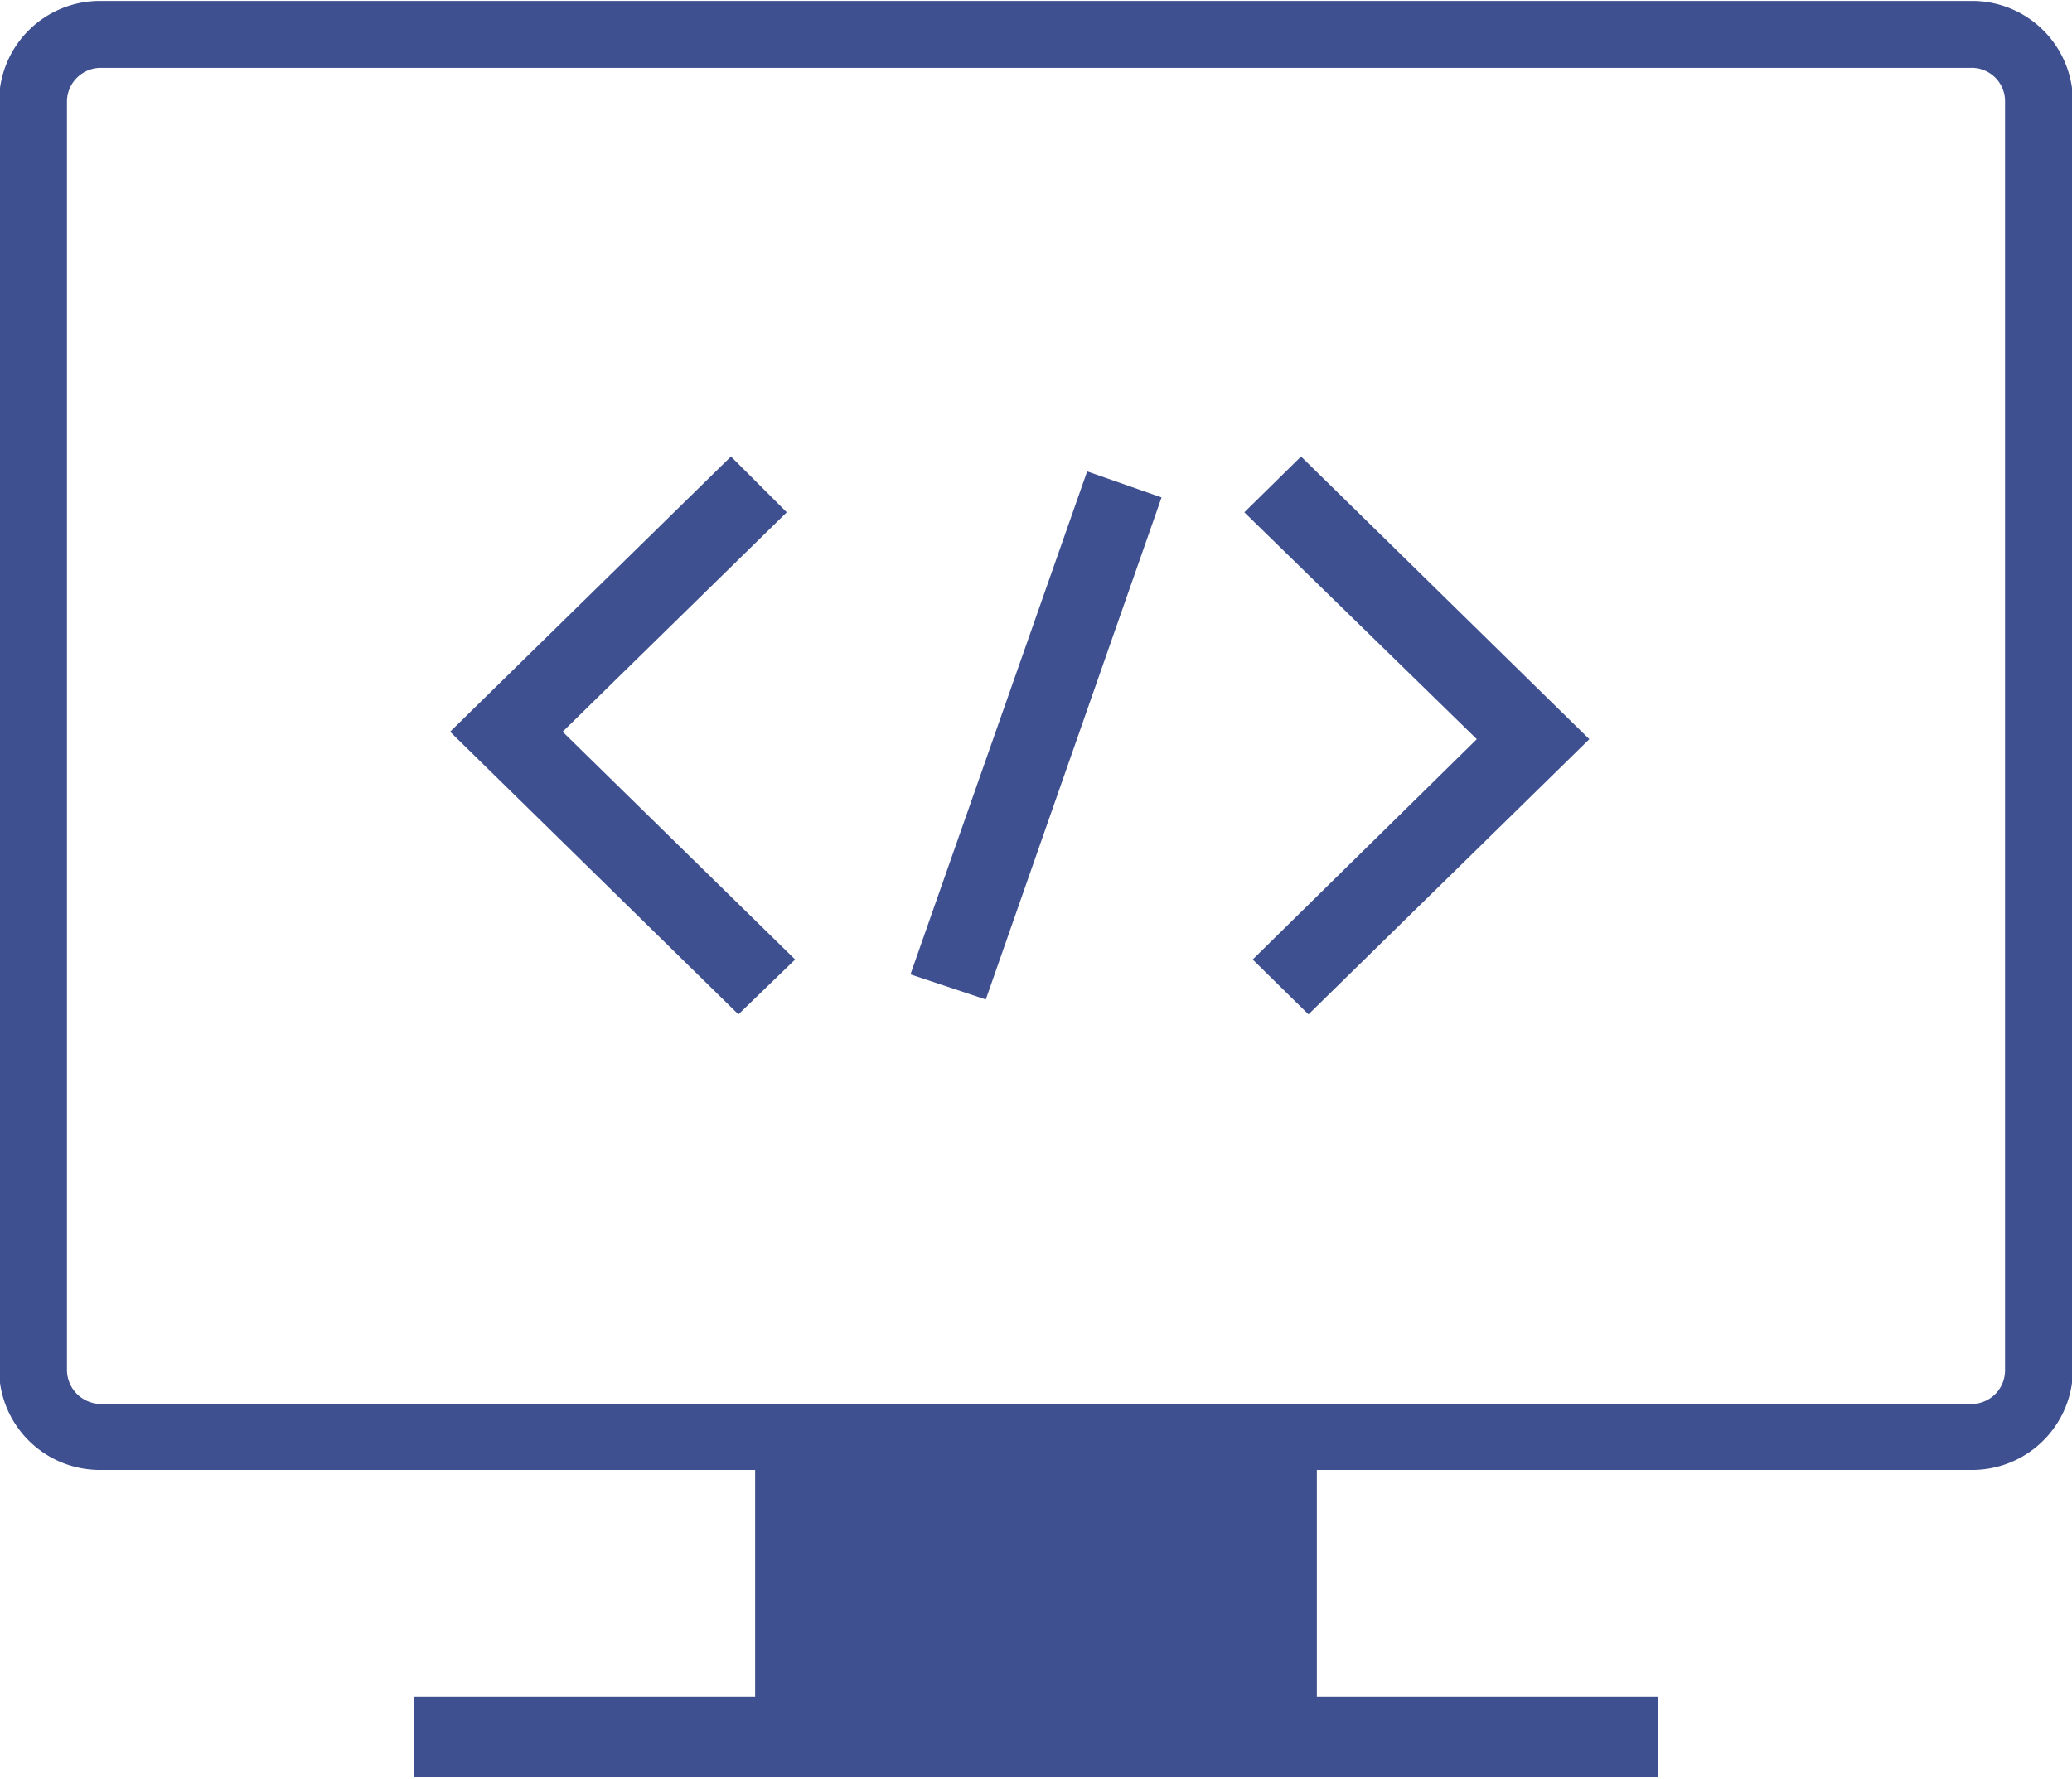 <?xml version="1.0" encoding="UTF-8"?> <svg xmlns="http://www.w3.org/2000/svg" width="22.28" height="19.13" viewBox="0 0 22.28 19.13"><defs><style> .software-deployment-icon-1 { fill: #3f5090; fill-rule: evenodd; } </style></defs><path id="software-deployment-icon.svg" class="software-deployment-icon-1" d="M1587.96,1878.76l-0.6-.6-3.02,2.96,3.1,3.04,0.61-.59-2.5-2.45Zm1.33,4.97,0.81,0.27,1.89-5.4-0.8-.28Zm3.59-4.97,2.5,2.44-2.41,2.37,0.6,0.59,3.02-2.96-3.1-3.04Zm7.81-5.5h-20.1a1.084,1.084,0,0,0-1.1,1.07v13.66a1.084,1.084,0,0,0,1.1,1.07h7.03v2.44h-3.67v0.86h13.38v-0.86h-3.67v-2.44h7.03a1.084,1.084,0,0,0,1.1-1.07v-13.66A1.084,1.084,0,0,0,1600.69,1873.26Zm0.37,14.73a0.361,0.361,0,0,1-.37.36h-20.1a0.367,0.367,0,0,1-.37-0.36v-13.66a0.365,0.365,0,0,1,.37-0.35h20.1a0.359,0.359,0,0,1,.37.35v13.66Z" transform="translate(-1579.5 -1873.25)"></path></svg> 